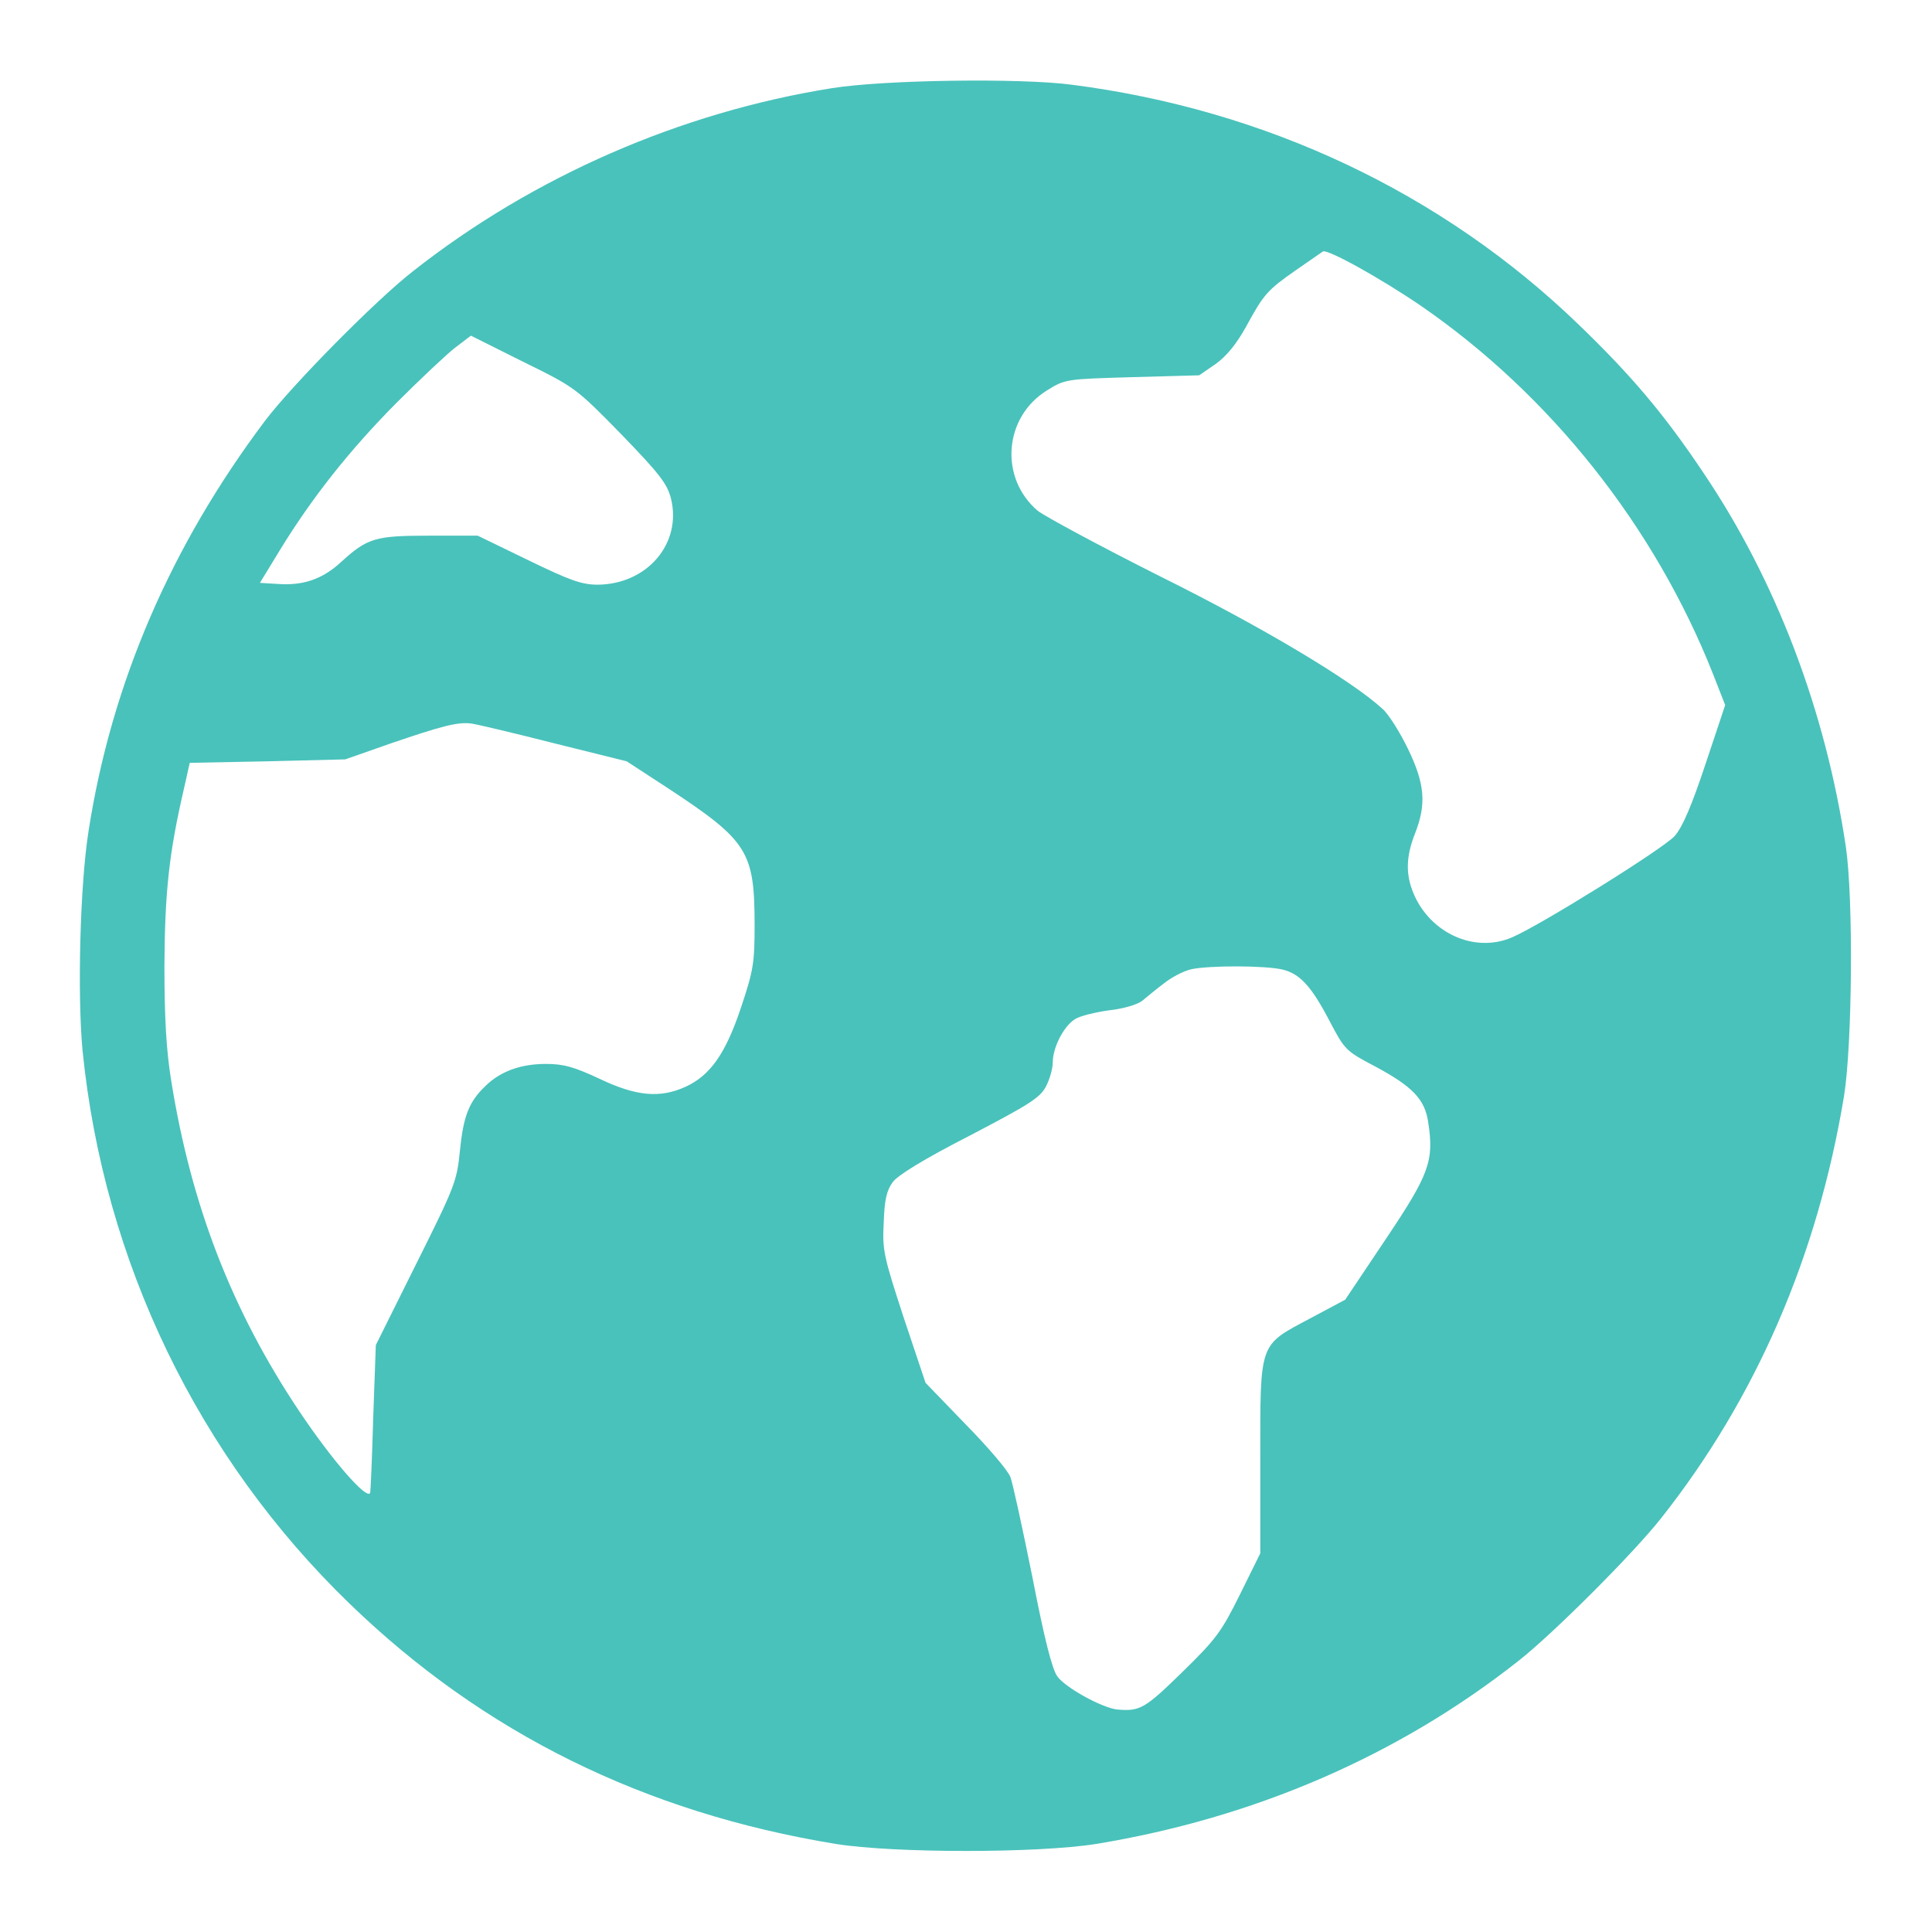 <?xml version="1.0" encoding="UTF-8"?> <svg xmlns="http://www.w3.org/2000/svg" width="19" height="19" viewBox="0 0 19 19" fill="none"><g clip-path="url(#clip0_41946_4197)"><path d="M10.539 0.833C12.45 1.078 14.186 1.898 15.526 3.193C16.038 3.687 16.361 4.065 16.751 4.648C17.467 5.709 17.953 6.986 18.153 8.329C18.228 8.845 18.216 10.27 18.135 10.778C17.875 12.352 17.27 13.747 16.339 14.927C16.068 15.272 15.274 16.067 14.929 16.337C13.752 17.265 12.338 17.878 10.78 18.134C10.205 18.226 8.794 18.226 8.219 18.134C6.338 17.826 4.753 17.043 3.44 15.773C1.951 14.334 1.02 12.408 0.812 10.333C0.76 9.788 0.786 8.7 0.872 8.166C1.098 6.715 1.684 5.364 2.608 4.136C2.879 3.78 3.699 2.948 4.067 2.663C5.247 1.735 6.694 1.104 8.182 0.867C8.694 0.785 10.03 0.766 10.539 0.833ZM12.747 2.655C12.465 2.852 12.428 2.893 12.257 3.208C12.16 3.383 12.064 3.501 11.956 3.579L11.793 3.691L11.136 3.709C10.483 3.728 10.476 3.728 10.297 3.839C9.871 4.102 9.826 4.7 10.205 5.023C10.275 5.078 10.813 5.368 11.403 5.665C12.413 6.166 13.288 6.689 13.596 6.971C13.656 7.023 13.767 7.201 13.845 7.361C14.012 7.706 14.031 7.906 13.915 8.199C13.826 8.426 13.823 8.6 13.901 8.786C14.064 9.175 14.498 9.376 14.866 9.22C15.133 9.109 16.361 8.344 16.469 8.222C16.547 8.133 16.636 7.925 16.773 7.513L16.966 6.934L16.847 6.63C16.272 5.175 15.248 3.887 13.979 3.011C13.578 2.737 13.055 2.447 13.01 2.473C12.988 2.488 12.869 2.57 12.747 2.655ZM3.896 3.965C3.443 4.422 3.068 4.893 2.749 5.416L2.556 5.732L2.734 5.743C2.983 5.761 3.172 5.694 3.35 5.531C3.614 5.29 3.688 5.268 4.223 5.268H4.698L5.195 5.509C5.607 5.709 5.722 5.75 5.878 5.75C6.367 5.746 6.709 5.342 6.598 4.9C6.56 4.756 6.486 4.659 6.108 4.269C5.662 3.813 5.655 3.809 5.143 3.557L4.631 3.301L4.475 3.42C4.393 3.483 4.13 3.731 3.896 3.965ZM3.84 7.312L3.395 7.468L2.631 7.487L1.866 7.502L1.807 7.765C1.662 8.392 1.621 8.775 1.617 9.498C1.617 10.021 1.636 10.333 1.684 10.63C1.881 11.858 2.282 12.89 2.942 13.877C3.265 14.36 3.607 14.753 3.64 14.682C3.644 14.679 3.659 14.348 3.67 13.951L3.696 13.228L4.093 12.43C4.475 11.665 4.493 11.617 4.523 11.317C4.557 10.975 4.612 10.834 4.776 10.678C4.924 10.534 5.124 10.463 5.369 10.463C5.544 10.463 5.648 10.493 5.9 10.611C6.26 10.782 6.49 10.801 6.739 10.689C6.984 10.578 7.136 10.363 7.288 9.906C7.41 9.543 7.421 9.465 7.421 9.101C7.421 8.374 7.355 8.27 6.579 7.758L6.163 7.487L5.447 7.309C5.054 7.209 4.69 7.123 4.638 7.116C4.505 7.097 4.349 7.138 3.84 7.312ZM11.715 9.532C11.637 9.55 11.518 9.613 11.444 9.673C11.37 9.728 11.277 9.806 11.232 9.843C11.184 9.88 11.047 9.921 10.906 9.936C10.769 9.955 10.617 9.992 10.568 10.025C10.457 10.099 10.353 10.303 10.353 10.452C10.353 10.508 10.323 10.615 10.286 10.686C10.227 10.797 10.119 10.864 9.537 11.168C9.088 11.398 8.828 11.558 8.78 11.625C8.72 11.706 8.698 11.799 8.691 12.022C8.676 12.296 8.691 12.356 8.887 12.957L9.102 13.599L9.496 14.007C9.715 14.23 9.915 14.463 9.937 14.527C9.96 14.586 10.056 15.031 10.153 15.51C10.268 16.104 10.346 16.415 10.398 16.486C10.476 16.597 10.843 16.798 10.988 16.812C11.21 16.831 11.258 16.805 11.626 16.445C11.96 16.119 12.012 16.048 12.194 15.681L12.394 15.276V14.345C12.394 13.191 12.379 13.235 12.88 12.968L13.229 12.782L13.626 12.189C14.057 11.547 14.105 11.417 14.045 11.034C14.012 10.812 13.893 10.686 13.526 10.489C13.236 10.337 13.225 10.326 13.077 10.044C12.899 9.702 12.784 9.576 12.613 9.535C12.439 9.494 11.886 9.494 11.715 9.532Z" fill="#49C2BB"></path></g><defs><clipPath id="clip0_41946_4197"><rect width="19" height="19" fill="white" transform="matrix(-1 0 0 1 19 0)"></rect></clipPath></defs></svg> 